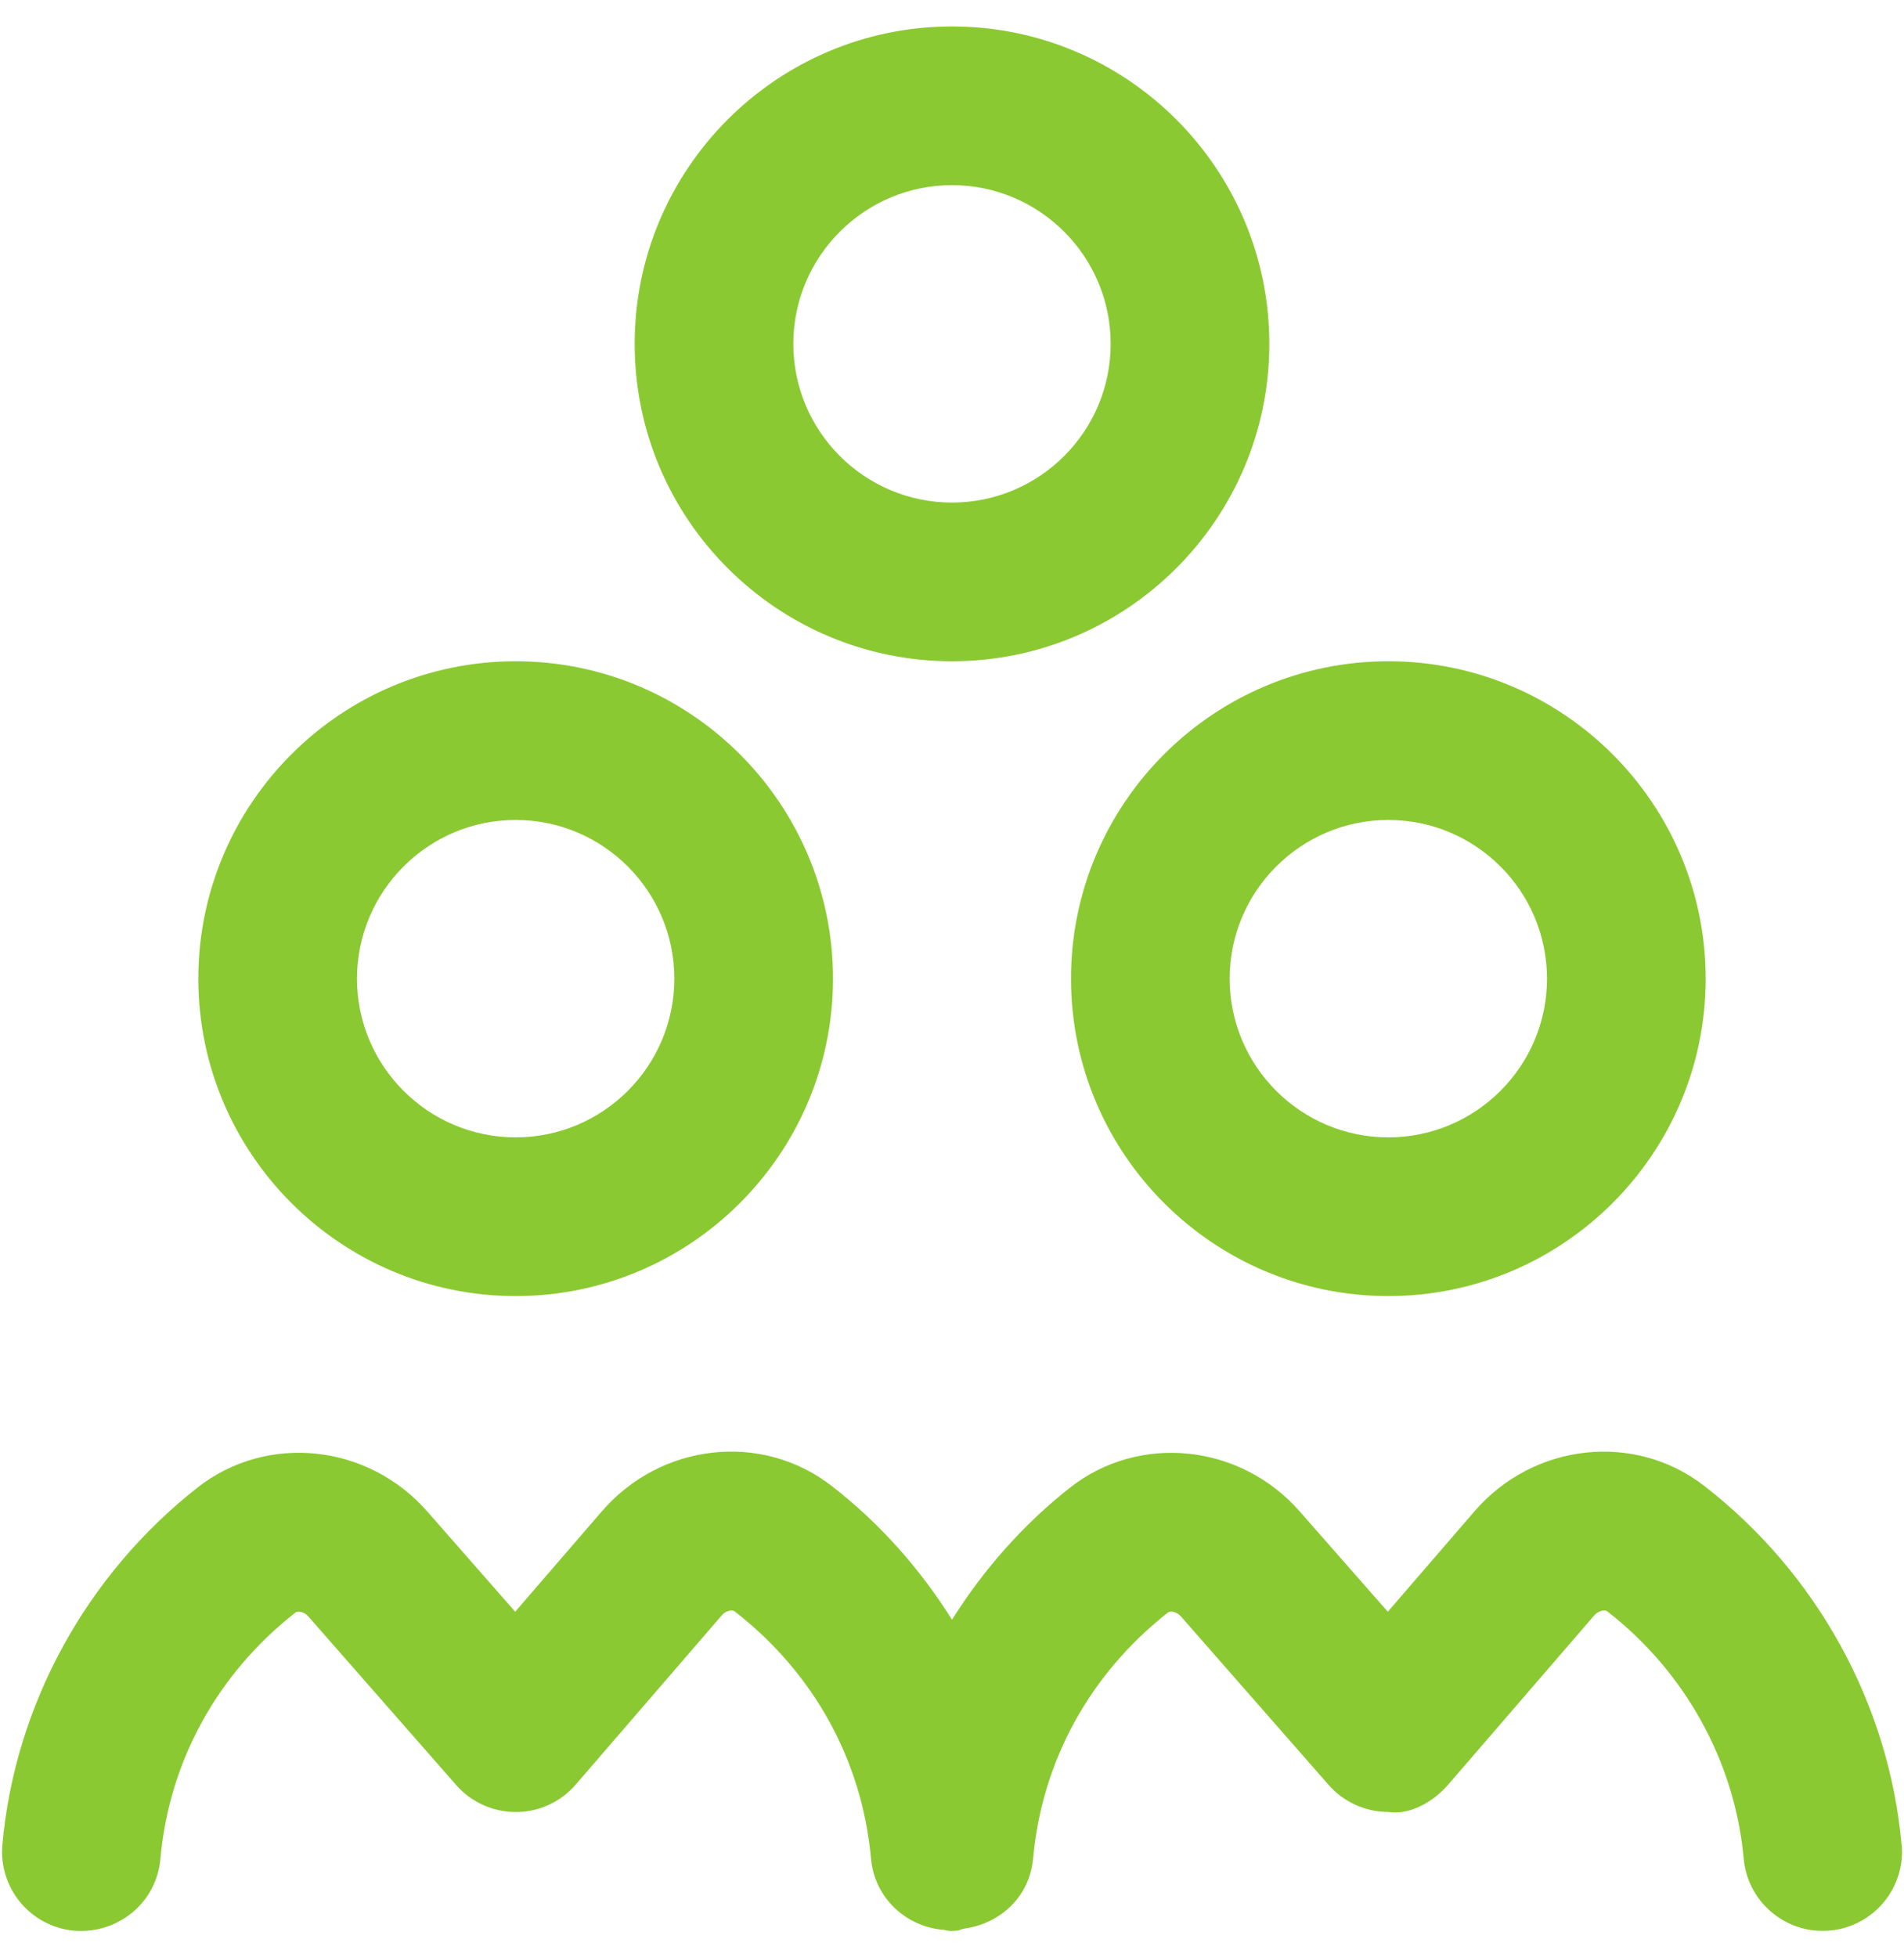 <svg width="36" height="37" viewBox="0 0 36 37" fill="none" xmlns="http://www.w3.org/2000/svg">
<g clip-path="url(#clip0_11099_4264)">
<path d="M20.25 18.5C20.25 21.809 22.941 24.5 26.25 24.5C29.559 24.5 32.25 21.809 32.25 18.5C32.25 15.191 29.559 12.5 26.25 12.5C22.941 12.5 20.25 15.191 20.25 18.5ZM26.25 15.5C27.905 15.5 29.25 16.846 29.25 18.5C29.25 20.154 27.905 21.5 26.25 21.5C24.596 21.5 23.25 20.154 23.25 18.5C23.25 16.846 24.596 15.5 26.25 15.5ZM18 12.5C21.309 12.5 24 9.809 24 6.5C24 3.191 21.309 0.5 18 0.5C14.691 0.5 12 3.191 12 6.5C12 9.809 14.691 12.5 18 12.5ZM18 3.5C19.655 3.5 21 4.846 21 6.5C21 8.155 19.655 9.5 18 9.5C16.346 9.5 15 8.155 15 6.5C15 4.846 16.346 3.5 18 3.5ZM9.75 24.5C13.059 24.5 15.75 21.809 15.75 18.5C15.75 15.191 13.059 12.5 9.75 12.5C6.441 12.5 3.75 15.191 3.75 18.5C3.75 21.809 6.441 24.5 9.75 24.5ZM9.75 15.5C11.405 15.5 12.75 16.846 12.75 18.5C12.75 20.154 11.405 21.5 9.75 21.5C8.096 21.5 6.75 20.154 6.75 18.5C6.75 16.846 8.096 15.5 9.75 15.5ZM35.957 34.865C36.032 35.69 35.423 36.419 34.598 36.494C34.553 36.497 34.506 36.5 34.461 36.5C33.693 36.5 33.039 35.913 32.969 35.135C32.804 33.306 31.863 31.602 30.387 30.458C30.35 30.428 30.227 30.442 30.147 30.532L27.386 33.731C27.102 34.061 26.658 34.315 26.25 34.252C25.818 34.252 25.407 34.066 25.122 33.742L22.325 30.552C22.248 30.464 22.125 30.448 22.085 30.48C20.606 31.642 19.698 33.294 19.533 35.136C19.469 35.85 18.914 36.367 18.224 36.458C18.18 36.465 18.143 36.491 18.098 36.495C18.051 36.498 18.006 36.502 17.961 36.502C17.946 36.502 17.934 36.494 17.921 36.494C17.915 36.494 17.91 36.497 17.904 36.495C17.888 36.495 17.874 36.483 17.858 36.482C17.136 36.431 16.535 35.879 16.469 35.136C16.302 33.281 15.386 31.62 13.889 30.459C13.845 30.428 13.724 30.443 13.649 30.533L10.887 33.733C10.602 34.064 10.185 34.256 9.752 34.253C9.32 34.253 8.909 34.067 8.624 33.742L5.826 30.552C5.748 30.465 5.625 30.449 5.586 30.482C4.106 31.643 3.198 33.296 3.033 35.138C2.96 35.963 2.241 36.56 1.404 36.497C0.579 36.422 -0.03 35.693 0.045 34.868C0.282 32.233 1.628 29.774 3.735 28.119C5.049 27.09 6.957 27.291 8.081 28.574L9.741 30.467L11.376 28.573C12.494 27.275 14.405 27.062 15.726 28.09C16.638 28.796 17.399 29.66 18 30.617C18.594 29.674 19.34 28.822 20.234 28.119C21.545 27.092 23.456 27.29 24.579 28.576L26.24 30.467L27.875 28.573C28.992 27.275 30.905 27.065 32.223 28.088C34.355 29.741 35.714 32.212 35.954 34.867L35.957 34.865Z" fill="#8BC932"/>
</g>
<defs>
<clipPath id="clip0_11099_4264">
<rect width="36" height="36" fill="white" transform="translate(0 0.5)"/>
</clipPath>
</defs>
</svg>
